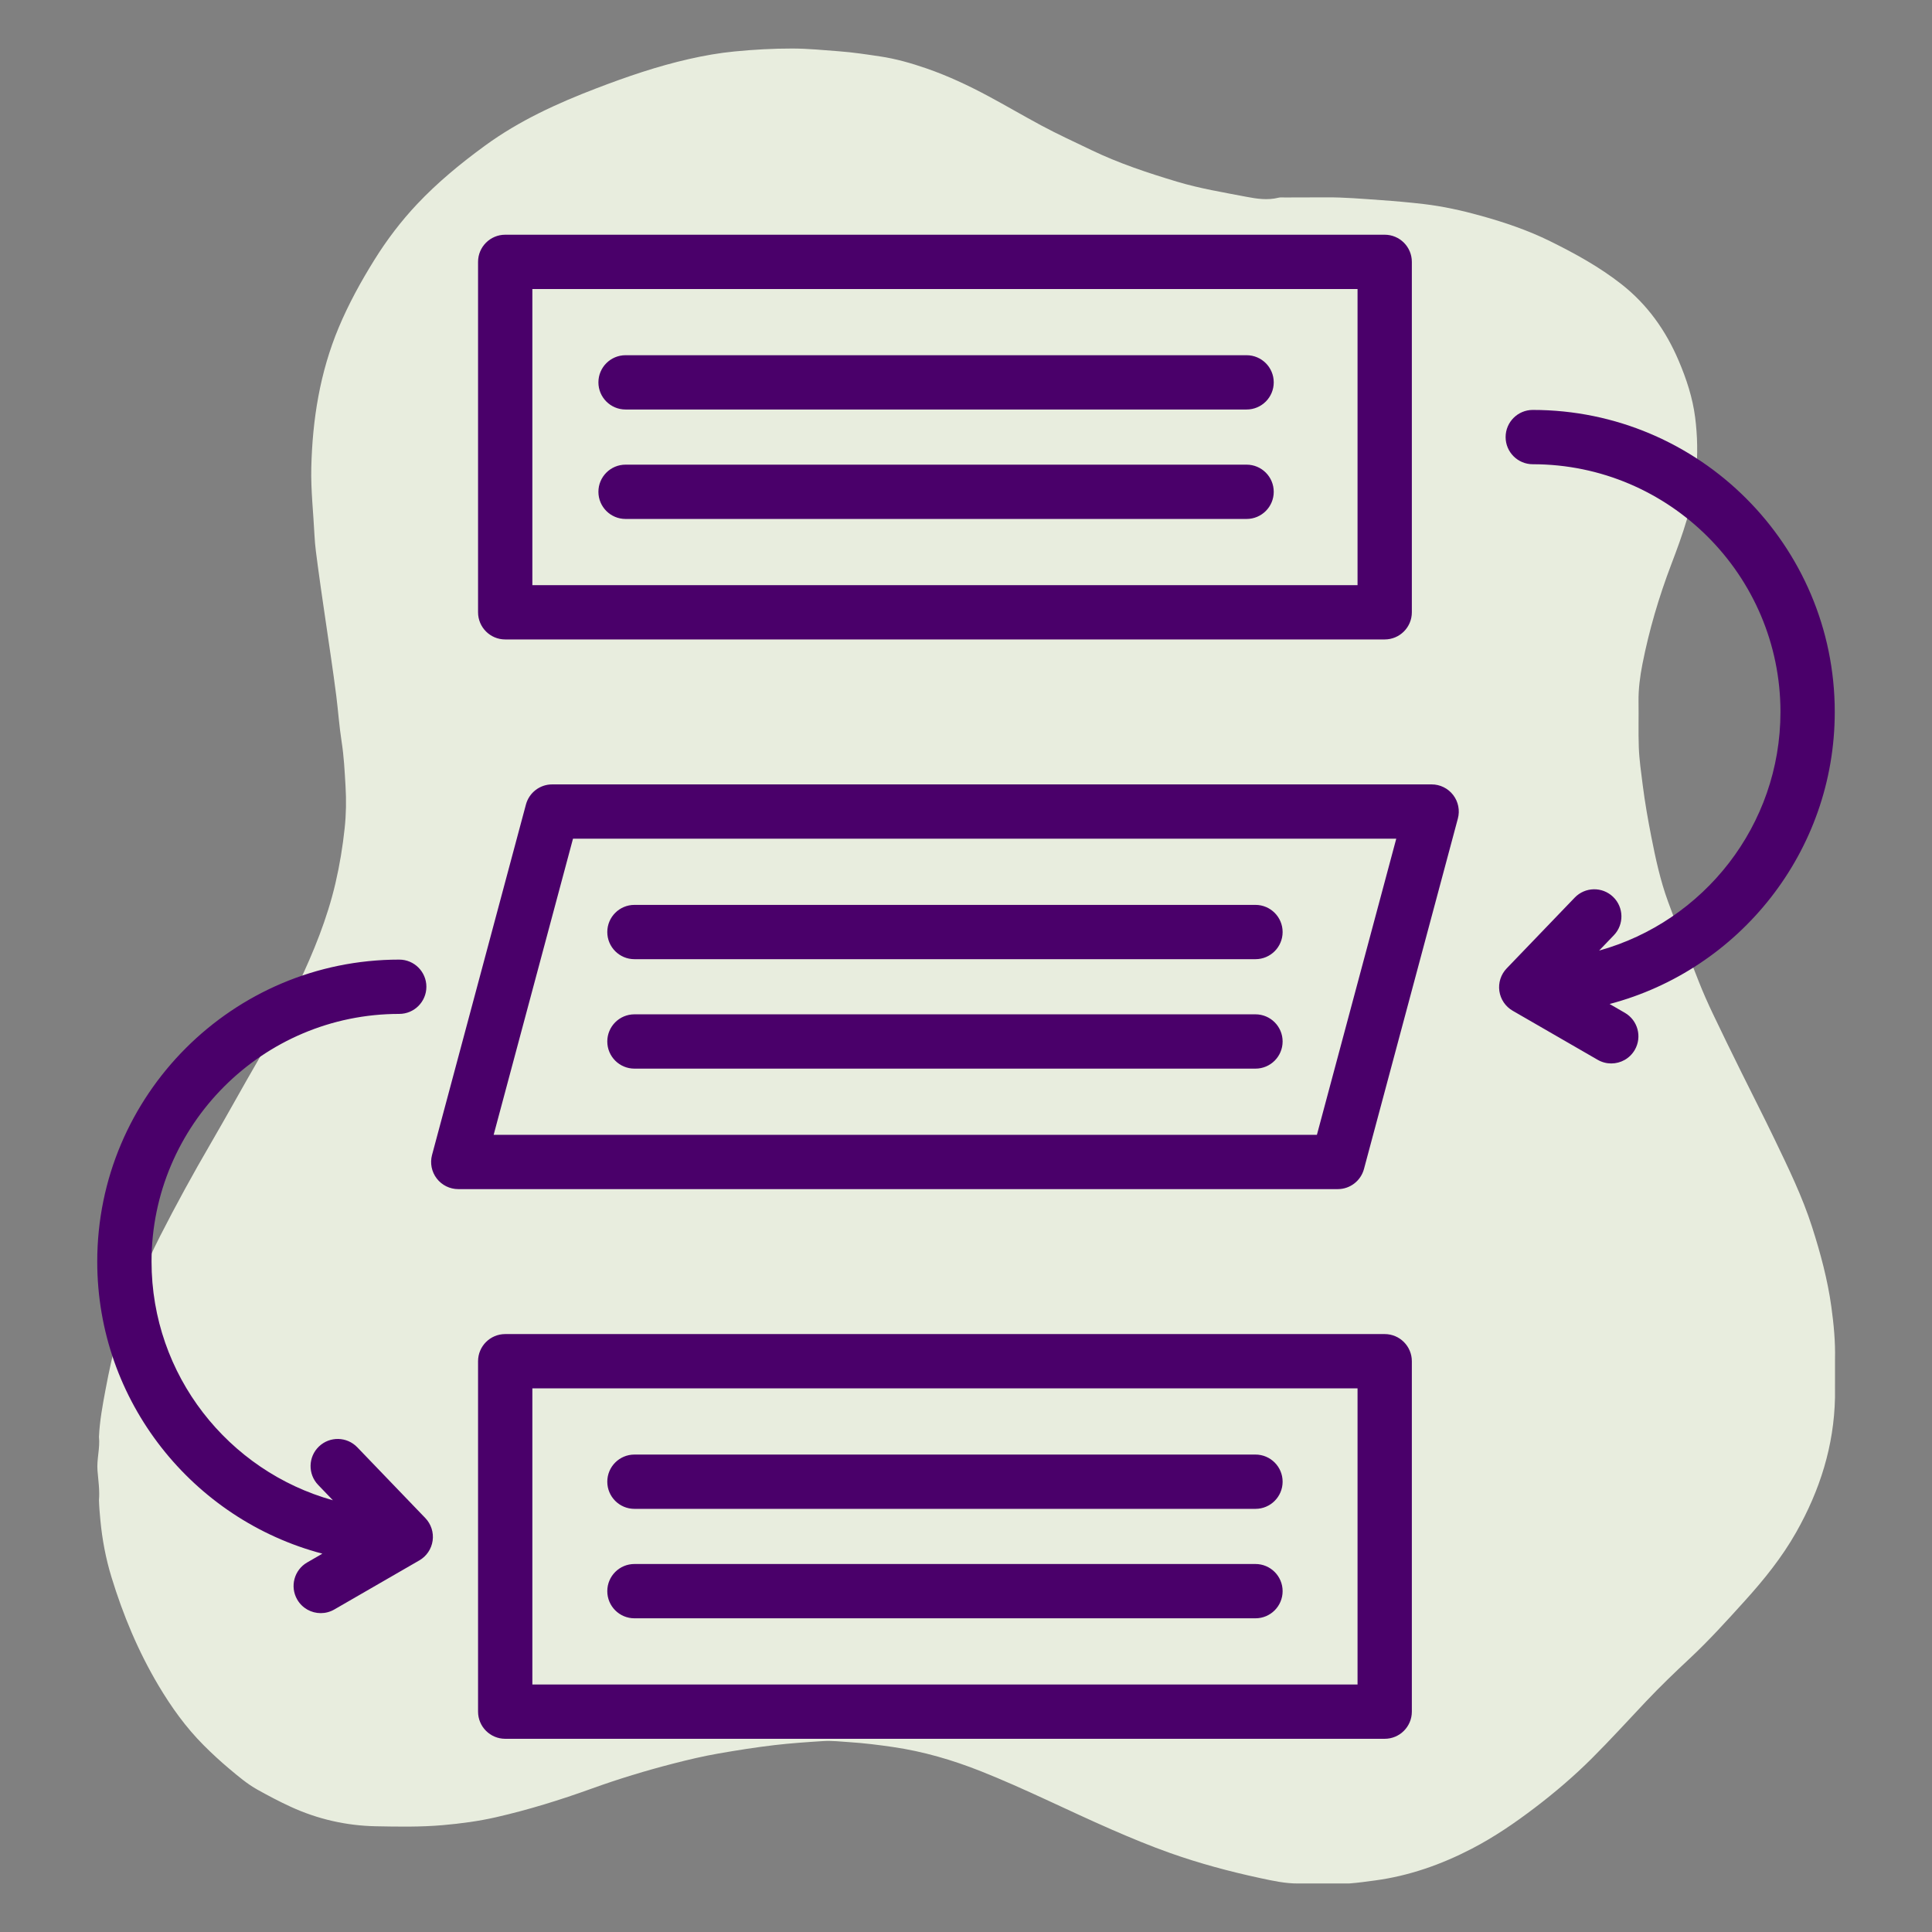 <svg xmlns="http://www.w3.org/2000/svg" xmlns:xlink="http://www.w3.org/1999/xlink" width="1080" zoomAndPan="magnify" viewBox="0 0 810 810" height="1080" preserveAspectRatio="xMidYMid meet" version="1.0"><rect x="0" y="0" width="810" height="810" fill="#808080" stroke="none"/><defs><clipPath id="fdac5b34c5"><path d="M 40.5 20.332 L 769.5 20.332 L 769.5 789.832 L 40.5 789.832 Z M 40.5 20.332 " clip-rule="nonzero"/></clipPath><clipPath id="a283d103dd"><path d="M 40.5 98.414 L 769.5 98.414 L 769.5 729 L 40.5 729 Z M 40.5 98.414 " clip-rule="nonzero"/></clipPath></defs><g clip-path="url(#fdac5b34c5)"><path fill="#e8edde" d="M 565.625 789.652 C 564.301 789.648 562.977 789.645 561.652 789.645 C 555.883 789.648 550.113 789.652 544.34 789.66 C 538.898 789.707 533.598 788.531 528.348 787.402 C 515.527 784.645 502.859 781.246 490.488 776.855 C 482.172 773.902 474.023 770.52 465.938 766.992 C 447.637 759.012 429.805 749.969 411.234 742.598 C 399.324 737.871 387.09 734.297 374.367 732.441 C 368.262 731.551 362.172 730.789 356.008 730.395 C 352.375 730.164 348.75 729.723 345.125 729.953 C 338.32 730.387 331.523 730.844 324.742 731.641 C 316.867 732.562 309.062 733.809 301.262 735.16 C 294.859 736.273 288.535 737.773 282.258 739.391 C 270.73 742.355 259.324 745.82 248.125 749.863 C 234.941 754.621 221.594 758.766 207.926 761.887 C 200.621 763.555 193.238 764.531 185.762 765.188 C 176.379 766.02 167.004 765.855 157.637 765.672 C 145.18 765.43 133.203 762.707 121.824 757.473 C 117.109 755.305 112.539 752.883 108.008 750.363 C 103.625 747.934 99.863 744.699 96.07 741.52 C 92.352 738.398 88.785 735.102 85.348 731.656 C 77.887 724.184 71.809 715.664 66.441 706.645 C 57.941 692.352 51.582 677.082 46.73 661.199 C 44.348 653.41 42.84 645.402 42.074 637.254 C 41.812 634.508 41.574 631.77 41.492 629.02 C 41.852 624.832 41.211 620.695 40.875 616.539 C 40.496 611.801 42 607.148 41.488 602.41 C 41.793 595.789 42.988 589.289 44.211 582.797 C 45.703 574.895 47.301 567.016 49.75 559.324 C 52.062 552.055 54.812 544.961 57.891 538 C 60.836 531.332 63.832 524.676 67.145 518.188 C 73.867 505 80.984 492.023 88.438 479.234 C 95.219 467.594 101.676 455.77 108.449 444.125 C 114.398 433.895 119.934 423.453 125 412.766 C 131.48 399.082 137.195 385.102 140.641 370.285 C 142.414 362.66 143.68 354.977 144.508 347.18 C 145.133 341.312 145.211 335.461 144.867 329.645 C 144.504 323.395 144.195 317.121 143.219 310.898 C 142.234 304.594 141.793 298.207 141.004 291.871 C 140.312 286.301 139.496 280.75 138.703 275.191 C 137.734 268.438 136.715 261.691 135.738 254.941 C 134.906 249.168 134.043 243.398 133.285 237.617 C 132.711 233.25 132.062 228.875 131.852 224.488 C 131.391 215.016 130.289 205.555 130.512 196.066 C 130.988 175.852 134.133 156.137 141.992 137.352 C 146.141 127.438 151.297 118.059 156.965 108.949 C 162.168 100.59 168.082 92.793 174.848 85.605 C 183.512 76.41 193.188 68.477 203.363 61.047 C 217.688 50.59 233.633 43.316 250.047 37.027 C 262.715 32.176 275.562 27.766 288.824 24.762 C 295.152 23.324 301.531 22.188 308.02 21.566 C 316.039 20.789 324.059 20.332 332.117 20.344 C 338.742 20.352 345.312 21.02 351.902 21.512 C 357.629 21.941 363.27 22.805 368.93 23.645 C 375.605 24.633 382.062 26.488 388.422 28.684 C 397.422 31.797 406.016 35.836 414.395 40.328 C 421.789 44.293 429.027 48.543 436.414 52.52 C 443.316 56.242 450.461 59.492 457.523 62.902 C 469.102 68.484 481.227 72.488 493.496 76.176 C 503.02 79.039 512.805 80.637 522.523 82.504 C 526.902 83.344 531.461 84.035 535.996 82.891 C 536.832 82.68 537.758 82.793 538.641 82.789 C 544.391 82.77 550.137 82.785 555.887 82.742 C 563.617 82.688 571.293 83.367 578.992 83.906 C 584.93 84.316 590.859 84.848 596.754 85.531 C 604.953 86.484 613.027 88.273 620.992 90.496 C 630.898 93.262 640.629 96.555 649.844 101.105 C 660.344 106.285 670.621 111.93 679.863 119.199 C 690.676 127.711 698.402 138.555 703.785 151.211 C 707.051 158.875 709.637 166.719 710.691 174.953 C 711.688 182.723 711.82 190.52 711.109 198.391 C 709.898 211.77 705.418 224.176 700.715 236.559 C 695.527 250.195 691.398 264.152 688.59 278.461 C 687.578 283.617 686.883 288.898 686.965 294.227 C 687.062 300.531 686.855 306.84 687.07 313.141 C 687.258 318.527 688.047 323.879 688.727 329.23 C 689.645 336.445 690.902 343.598 692.301 350.727 C 694.102 359.926 696.086 369.102 699.301 377.918 C 703.426 389.215 707.848 400.406 712.25 411.598 C 714.031 416.113 716.008 420.562 718.094 424.945 C 721.98 433.133 725.984 441.262 729.992 449.391 C 734.633 458.805 739.438 468.141 743.98 477.598 C 749.762 489.641 755.637 501.652 759.727 514.422 C 763.227 525.348 766.219 536.422 767.793 547.797 C 768.801 555.105 769.516 562.477 769.336 569.891 C 769.336 575.219 769.336 580.547 769.332 585.867 C 768.934 606.176 762.996 624.863 753.039 642.441 C 747.074 652.98 739.559 662.289 731.469 671.223 C 723.984 679.492 716.512 687.773 708.359 695.379 C 702.141 701.184 696.016 707.086 690.18 713.254 C 682.594 721.27 675.176 729.441 667.359 737.238 C 659.93 744.648 651.977 751.43 643.633 757.793 C 635.195 764.227 626.461 770.203 617.047 775.086 C 604.246 781.727 590.797 786.469 576.422 788.398 C 572.828 788.891 569.242 789.383 565.625 789.652 Z M 565.625 789.652 " fill-opacity="1" fill-rule="nonzero"/></g><g clip-path="url(#a283d103dd)"><path fill="#4a006a" d="M 211.812 268.09 L 580.539 268.09 C 586.824 268.09 591.922 262.992 591.922 256.707 L 591.922 109.793 C 591.922 103.504 586.824 98.41 580.539 98.41 L 211.812 98.41 C 205.527 98.41 200.43 103.504 200.43 109.793 L 200.43 256.707 C 200.43 262.992 205.527 268.09 211.812 268.09 Z M 223.195 121.172 L 569.156 121.172 L 569.156 245.324 L 223.195 245.324 Z M 600.219 328.863 L 231.496 328.863 C 226.344 328.863 221.836 332.324 220.5 337.301 L 181.137 484.215 C 180.219 487.633 180.945 491.281 183.102 494.09 C 185.254 496.895 188.59 498.543 192.129 498.543 L 560.855 498.543 C 566.008 498.543 570.516 495.082 571.852 490.105 L 611.215 343.191 C 612.133 339.773 611.406 336.125 609.25 333.316 C 607.094 330.508 603.758 328.863 600.219 328.863 Z M 552.121 475.777 L 206.965 475.777 L 240.23 351.629 L 585.387 351.629 Z M 580.539 559.316 L 211.812 559.316 C 205.527 559.316 200.43 564.414 200.43 570.699 L 200.43 717.613 C 200.43 723.898 205.527 728.996 211.812 728.996 L 580.539 728.996 C 586.824 728.996 591.922 723.898 591.922 717.613 L 591.922 570.699 C 591.922 564.414 586.824 559.316 580.539 559.316 Z M 569.156 706.23 L 223.195 706.23 L 223.195 582.082 L 569.156 582.082 Z M 674.84 420.93 L 681.223 424.617 C 686.668 427.762 688.531 434.723 685.391 440.168 C 683.281 443.816 679.453 445.859 675.52 445.859 C 673.59 445.859 671.633 445.367 669.84 444.332 L 634.195 423.754 C 631.164 422.004 629.105 418.957 628.613 415.492 C 628.125 412.027 629.254 408.531 631.68 406.008 L 660.203 376.332 C 664.559 371.801 671.762 371.656 676.297 376.016 C 680.828 380.371 680.973 387.574 676.613 392.109 L 670.434 398.539 C 714.234 386.348 746.465 346.109 746.465 298.477 C 746.465 241.215 699.883 194.633 642.621 194.633 C 636.336 194.633 631.238 189.535 631.238 183.25 C 631.238 176.965 636.336 171.867 642.621 171.867 C 712.434 171.867 769.23 228.664 769.23 298.477 C 769.23 357.156 729.098 406.645 674.84 420.93 Z M 178.32 636.457 C 180.742 638.98 181.875 642.48 181.383 645.941 C 180.891 649.41 178.836 652.453 175.805 654.203 L 140.16 674.785 C 138.367 675.82 136.41 676.312 134.477 676.312 C 130.543 676.312 126.719 674.27 124.609 670.617 C 121.465 665.176 123.332 658.215 128.773 655.07 L 135.156 651.383 C 80.902 637.098 40.77 587.609 40.77 528.93 C 40.77 459.117 97.566 402.32 167.379 402.32 C 173.664 402.32 178.762 407.418 178.762 413.703 C 178.762 419.988 173.664 425.086 167.379 425.086 C 110.117 425.086 63.535 471.668 63.535 528.93 C 63.535 576.562 95.766 616.805 139.566 628.992 L 133.387 622.559 C 129.027 618.027 129.172 610.82 133.703 606.465 C 138.234 602.109 145.441 602.254 149.797 606.785 Z M 534.02 206.191 C 534.02 212.477 528.922 217.574 522.637 217.574 L 262.27 217.574 C 255.984 217.574 250.887 212.477 250.887 206.191 C 250.887 199.906 255.984 194.809 262.27 194.809 L 522.637 194.809 C 528.922 194.809 534.02 199.906 534.02 206.191 Z M 534.02 160.309 C 534.02 166.594 528.922 171.688 522.637 171.688 L 262.27 171.688 C 255.984 171.688 250.887 166.594 250.887 160.309 C 250.887 154.02 255.984 148.926 262.27 148.926 L 522.637 148.926 C 528.922 148.926 534.02 154.02 534.02 160.309 Z M 254.609 390.762 C 254.609 384.473 259.703 379.379 265.992 379.379 L 526.359 379.379 C 532.645 379.379 537.742 384.473 537.742 390.762 C 537.742 397.047 532.645 402.141 526.359 402.141 L 265.992 402.141 C 259.703 402.141 254.609 397.047 254.609 390.762 Z M 254.609 436.645 C 254.609 430.359 259.703 425.262 265.992 425.262 L 526.359 425.262 C 532.645 425.262 537.742 430.359 537.742 436.645 C 537.742 442.93 532.645 448.027 526.359 448.027 L 265.992 448.027 C 259.703 448.027 254.609 442.93 254.609 436.645 Z M 254.609 621.211 C 254.609 614.926 259.703 609.832 265.992 609.832 L 526.359 609.832 C 532.645 609.832 537.742 614.926 537.742 621.211 C 537.742 627.5 532.645 632.594 526.359 632.594 L 265.992 632.594 C 259.703 632.594 254.609 627.5 254.609 621.211 Z M 254.609 667.098 C 254.609 660.812 259.703 655.715 265.992 655.715 L 526.359 655.715 C 532.645 655.715 537.742 660.812 537.742 667.098 C 537.742 673.383 532.645 678.48 526.359 678.48 L 265.992 678.48 C 259.703 678.48 254.609 673.383 254.609 667.098 Z M 254.609 667.098 " fill-opacity="1" fill-rule="nonzero"/></g></svg>